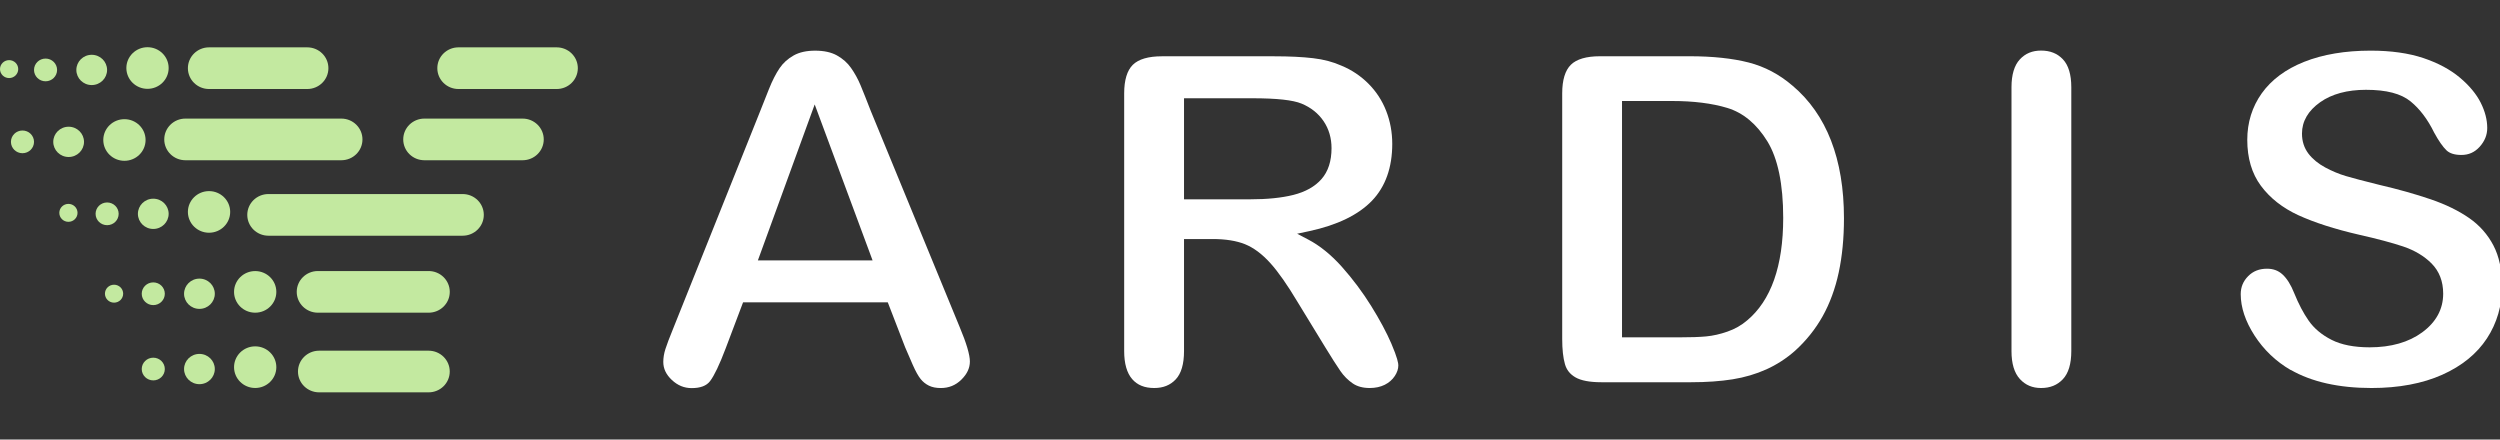 <svg width="273" height="48" viewBox="0 0 273 48" fill="none" xmlns="http://www.w3.org/2000/svg">
<rect x="0" y="0" width="273" height="48" fill="#333333" stroke="none"/>
<g clip-path="url(#clip0_53379_16279)">
<g clip-path="url(#clip1_53379_16279)">
<path d="M81.147 33.013H96.945L98.838 37.914C99.073 38.474 99.353 39.125 99.68 39.858C99.991 40.558 100.279 41.076 100.54 41.397C100.782 41.696 101.082 41.938 101.435 42.112C101.785 42.286 102.223 42.373 102.734 42.373C103.617 42.373 104.355 42.074 104.981 41.458C105.607 40.842 105.911 40.191 105.911 39.472C105.911 38.754 105.538 37.472 104.808 35.744L95.097 12.135C94.643 10.959 94.263 10.009 93.971 9.306C93.691 8.633 93.341 7.998 92.93 7.415C92.546 6.863 92.027 6.406 91.397 6.054C90.775 5.706 89.976 5.532 89.019 5.532C88.062 5.532 87.29 5.706 86.668 6.054C86.038 6.406 85.523 6.871 85.139 7.434C84.732 8.035 84.336 8.803 83.971 9.722L82.995 12.18L73.487 35.937C73.103 36.874 72.826 37.608 72.661 38.122C72.508 38.603 72.431 39.075 72.431 39.525C72.431 40.259 72.738 40.902 73.364 41.492C74.002 42.089 74.709 42.381 75.531 42.381C76.488 42.381 77.148 42.131 77.54 41.617C77.997 41.019 78.574 39.813 79.246 38.035L81.14 33.025L81.147 33.013ZM88.965 11.405L95.285 28.434H82.761L88.965 11.405Z" fill="white"/>
<path d="M129.299 26.103H132.434C133.828 26.103 135.008 26.292 135.941 26.662C136.886 27.041 137.824 27.736 138.726 28.738C139.595 29.703 140.59 31.125 141.684 32.959L144.7 37.894C145.407 39.051 145.968 39.932 146.371 40.515C146.748 41.063 147.205 41.517 147.724 41.872C148.211 42.205 148.834 42.371 149.571 42.371C150.198 42.371 150.751 42.25 151.219 42.016C151.684 41.778 152.042 41.468 152.31 41.063C152.572 40.666 152.698 40.284 152.698 39.894C152.698 39.671 152.599 39.066 151.938 37.527C151.419 36.317 150.678 34.937 149.74 33.424C148.803 31.915 147.724 30.474 146.533 29.136C145.361 27.823 144.12 26.817 142.845 26.152L141.646 25.524L142.971 25.24C146.033 24.582 148.338 23.463 149.825 21.913C151.289 20.385 152.034 18.297 152.034 15.711C152.034 14.447 151.811 13.234 151.369 12.107C150.931 10.983 150.282 9.989 149.437 9.142C148.592 8.295 147.604 7.633 146.506 7.179C145.58 6.763 144.539 6.487 143.394 6.355C142.218 6.215 140.778 6.147 139.118 6.147H126.875C125.396 6.147 124.332 6.461 123.705 7.077C123.079 7.693 122.76 8.745 122.76 10.197V38.344C122.76 39.698 123.052 40.726 123.632 41.396C124.197 42.05 124.985 42.371 126.041 42.371C127.021 42.371 127.789 42.065 128.388 41.43C128.988 40.794 129.295 39.758 129.295 38.344V26.099L129.299 26.103ZM129.299 10.73H136.744C139.422 10.73 141.185 10.923 142.134 11.316C143.148 11.736 143.959 12.379 144.535 13.23C145.111 14.081 145.403 15.075 145.403 16.183C145.403 17.598 145.034 18.732 144.304 19.56C143.59 20.373 142.553 20.956 141.223 21.288C139.956 21.606 138.381 21.765 136.537 21.765H129.295V10.73H129.299Z" fill="white"/>
<path d="M195.729 9.346C194.304 8.117 192.698 7.274 190.962 6.827C189.187 6.373 187.02 6.143 184.523 6.143H174.711C173.232 6.143 172.164 6.457 171.538 7.073C170.912 7.69 170.593 8.741 170.593 10.193V37.016C170.593 38.147 170.693 39.074 170.893 39.766C171.069 40.386 171.438 40.855 172.026 41.199C172.637 41.558 173.593 41.74 174.861 41.74H184.673C186.344 41.74 187.865 41.634 189.194 41.422C190.504 41.214 191.745 40.847 192.882 40.337C194.016 39.826 195.072 39.142 196.025 38.298C197.243 37.194 198.257 35.923 199.041 34.52C199.824 33.114 200.412 31.51 200.789 29.752C201.169 27.982 201.361 25.993 201.361 23.841C201.361 17.367 199.467 12.489 195.729 9.342V9.346ZM190.769 35.001C190.174 35.515 189.456 35.927 188.637 36.211C187.842 36.491 187.058 36.665 186.313 36.737C185.587 36.805 184.607 36.839 183.324 36.839H177.124V11.029H182.591C184.926 11.029 186.955 11.282 188.618 11.785C190.355 12.311 191.826 13.536 192.994 15.431C194.142 17.295 194.726 20.112 194.726 23.796C194.726 29.048 193.397 32.815 190.773 35.001H190.769Z" fill="white"/>
<path d="M222.886 5.523C221.925 5.523 221.165 5.837 220.565 6.487C219.962 7.137 219.655 8.162 219.655 9.524V38.344C219.655 39.709 219.966 40.734 220.577 41.396C221.184 42.054 221.941 42.371 222.882 42.371C223.877 42.371 224.657 42.057 225.268 41.407C225.878 40.757 226.186 39.724 226.186 38.348V9.524C226.186 8.147 225.878 7.119 225.268 6.476C224.661 5.833 223.877 5.523 222.882 5.523H222.886Z" fill="white"/>
<path d="M250.15 40.393C252.444 41.706 255.409 42.371 258.971 42.371C261.944 42.371 264.545 41.883 266.7 40.919C268.832 39.966 270.473 38.631 271.571 36.956C272.67 35.281 273.227 33.363 273.227 31.257C273.227 29.498 272.908 28.001 272.282 26.802C271.656 25.607 270.768 24.601 269.647 23.822C268.498 23.02 267.084 22.328 265.436 21.765C263.765 21.194 261.867 20.661 259.797 20.18C258.118 19.764 256.9 19.443 256.166 19.224C255.409 19 254.653 18.683 253.915 18.286C253.147 17.87 252.528 17.363 252.082 16.777C251.614 16.16 251.376 15.423 251.376 14.587C251.376 13.245 252.048 12.091 253.369 11.157C254.641 10.261 256.324 9.807 258.364 9.807C260.599 9.807 262.198 10.223 263.246 11.082C264.245 11.899 265.106 13.041 265.809 14.478C266.297 15.374 266.754 16.032 267.161 16.421C267.511 16.754 268.056 16.921 268.782 16.921C269.585 16.921 270.238 16.629 270.78 16.028C271.337 15.408 271.606 14.735 271.606 13.971C271.606 13.086 271.368 12.159 270.895 11.218C270.419 10.269 269.65 9.342 268.609 8.469C267.564 7.591 266.224 6.873 264.629 6.339C263.024 5.802 261.087 5.53 258.871 5.53C256.093 5.53 253.65 5.942 251.606 6.755C249.593 7.557 248.041 8.711 246.985 10.189C245.936 11.66 245.402 13.373 245.402 15.272C245.402 17.268 245.901 18.955 246.889 20.286C247.887 21.633 249.267 22.714 250.98 23.501C252.743 24.306 254.964 25.021 257.588 25.626C259.589 26.076 261.214 26.511 262.413 26.912C263.673 27.335 264.718 27.959 265.524 28.768C266.366 29.616 266.796 30.727 266.796 32.07C266.796 33.757 266.024 35.178 264.503 36.294C263.027 37.376 261.099 37.928 258.767 37.928C257.073 37.928 255.671 37.652 254.61 37.111C253.542 36.57 252.701 35.867 252.109 35.02C251.541 34.21 251.007 33.197 250.523 32.002C250.162 31.09 249.731 30.406 249.24 29.96C248.782 29.544 248.233 29.343 247.561 29.343C246.712 29.343 246.04 29.608 245.498 30.156C244.952 30.709 244.687 31.351 244.687 32.123C244.687 33.571 245.194 35.088 246.193 36.638C247.204 38.204 248.533 39.471 250.146 40.408L250.15 40.393Z" fill="white"/>
<path d="M60.791 5.171H50.065C48.79 5.171 47.756 6.188 47.756 7.444V7.447C47.756 8.703 48.79 9.72 50.065 9.72H60.791C62.066 9.72 63.099 8.703 63.099 7.447V7.444C63.099 6.188 62.066 5.171 60.791 5.171Z" fill="#C3E9A0"/>
<path d="M33.553 5.171H22.827C21.552 5.171 20.518 6.188 20.518 7.444V7.447C20.518 8.703 21.552 9.72 22.827 9.72H33.553C34.828 9.72 35.862 8.703 35.862 7.447V7.444C35.862 6.188 34.828 5.171 33.553 5.171Z" fill="#C3E9A0"/>
<path d="M50.522 21.19H29.312C28.037 21.19 27.003 22.208 27.003 23.463V23.467C27.003 24.722 28.037 25.739 29.312 25.739H50.522C51.797 25.739 52.831 24.722 52.831 23.467V23.463C52.831 22.208 51.797 21.19 50.522 21.19Z" fill="#C3E9A0"/>
<path d="M57.068 12.95H46.342C45.067 12.95 44.033 13.967 44.033 15.223V15.226C44.033 16.482 45.067 17.499 46.342 17.499H57.068C58.343 17.499 59.377 16.482 59.377 15.226V15.223C59.377 13.967 58.343 12.95 57.068 12.95Z" fill="#C3E9A0"/>
<path d="M37.272 12.95H20.246C18.971 12.95 17.937 13.967 17.937 15.223V15.226C17.937 16.482 18.971 17.499 20.246 17.499H37.272C38.547 17.499 39.581 16.482 39.581 15.226V15.223C39.581 13.967 38.547 12.95 37.272 12.95Z" fill="#C3E9A0"/>
<path d="M46.803 38.295H34.848C33.572 38.295 32.539 39.312 32.539 40.568V40.571C32.539 41.827 33.572 42.844 34.848 42.844H46.803C48.078 42.844 49.112 41.827 49.112 40.571V40.568C49.112 39.312 48.078 38.295 46.803 38.295Z" fill="#C3E9A0"/>
<path d="M46.807 29.597H34.713C33.438 29.597 32.404 30.614 32.404 31.869V31.873C32.404 33.129 33.438 34.146 34.713 34.146H46.807C48.082 34.146 49.115 33.129 49.115 31.873V31.869C49.115 30.614 48.082 29.597 46.807 29.597Z" fill="#C3E9A0"/>
<path d="M16.108 9.701C17.383 9.701 18.417 8.684 18.417 7.429C18.417 6.173 17.383 5.156 16.108 5.156C14.833 5.156 13.799 6.173 13.799 7.429C13.799 8.684 14.833 9.701 16.108 9.701Z" fill="#C3E9A0"/>
<path d="M10.015 9.289C10.943 9.289 11.694 8.549 11.694 7.637C11.694 6.724 10.943 5.984 10.015 5.984C9.088 5.984 8.337 6.724 8.337 7.637C8.337 8.549 9.088 9.289 10.015 9.289Z" fill="#C3E9A0"/>
<path d="M4.975 8.877C5.671 8.877 6.235 8.322 6.235 7.637C6.235 6.952 5.671 6.396 4.975 6.396C4.279 6.396 3.715 6.952 3.715 7.637C3.715 8.322 4.279 8.877 4.975 8.877Z" fill="#C3E9A0"/>
<path d="M0.995 8.525C1.545 8.525 1.99 8.087 1.99 7.546C1.99 7.005 1.545 6.566 0.995 6.566C0.445 6.566 0 7.005 0 7.546C0 8.087 0.445 8.525 0.995 8.525Z" fill="#C3E9A0"/>
<path d="M13.588 17.56C14.863 17.56 15.897 16.542 15.897 15.287C15.897 14.032 14.863 13.014 13.588 13.014C12.313 13.014 11.279 14.032 11.279 15.287C11.279 16.542 12.313 17.56 13.588 17.56Z" fill="#C3E9A0"/>
<path d="M7.495 17.144C8.422 17.144 9.174 16.404 9.174 15.491C9.174 14.578 8.422 13.838 7.495 13.838C6.568 13.838 5.816 14.578 5.816 15.491C5.816 16.404 6.568 17.144 7.495 17.144Z" fill="#C3E9A0"/>
<path d="M2.455 16.732C3.151 16.732 3.715 16.176 3.715 15.491C3.715 14.806 3.151 14.251 2.455 14.251C1.759 14.251 1.195 14.806 1.195 15.491C1.195 16.176 1.759 16.732 2.455 16.732Z" fill="#C3E9A0"/>
<path d="M22.827 25.414C24.102 25.414 25.136 24.397 25.136 23.142C25.136 21.886 24.102 20.869 22.827 20.869C21.552 20.869 20.518 21.886 20.518 23.142C20.518 24.397 21.552 25.414 22.827 25.414Z" fill="#C3E9A0"/>
<path d="M16.738 25.002C17.665 25.002 18.417 24.262 18.417 23.349C18.417 22.437 17.665 21.697 16.738 21.697C15.811 21.697 15.059 22.437 15.059 23.349C15.059 24.262 15.811 25.002 16.738 25.002Z" fill="#C3E9A0"/>
<path d="M11.698 24.59C12.394 24.59 12.958 24.035 12.958 23.349C12.958 22.665 12.394 22.109 11.698 22.109C11.002 22.109 10.438 22.665 10.438 23.349C10.438 24.035 11.002 24.59 11.698 24.59Z" fill="#C3E9A0"/>
<path d="M7.472 24.223C8.022 24.223 8.467 23.785 8.467 23.244C8.467 22.703 8.022 22.264 7.472 22.264C6.923 22.264 6.477 22.703 6.477 23.244C6.477 23.785 6.923 24.223 7.472 24.223Z" fill="#C3E9A0"/>
<path d="M27.867 34.146C29.142 34.146 30.176 33.129 30.176 31.873C30.176 30.618 29.142 29.601 27.867 29.601C26.592 29.601 25.558 30.618 25.558 31.873C25.558 33.129 26.592 34.146 27.867 34.146Z" fill="#C3E9A0"/>
<path d="M21.778 33.73C22.705 33.73 23.457 32.99 23.457 32.078C23.457 31.165 22.705 30.425 21.778 30.425C20.851 30.425 20.099 31.165 20.099 32.078C20.099 32.99 20.851 33.73 21.778 33.73Z" fill="#C3E9A0"/>
<path d="M16.738 33.318C17.434 33.318 17.998 32.763 17.998 32.078C17.998 31.393 17.434 30.837 16.738 30.837C16.042 30.837 15.478 31.393 15.478 32.078C15.478 32.763 16.042 33.318 16.738 33.318Z" fill="#C3E9A0"/>
<path d="M12.454 33.05C13.004 33.05 13.45 32.611 13.45 32.07C13.45 31.529 13.004 31.091 12.454 31.091C11.905 31.091 11.46 31.529 11.46 32.07C11.46 32.611 11.905 33.05 12.454 33.05Z" fill="#C3E9A0"/>
<path d="M27.867 42.368C29.142 42.368 30.176 41.35 30.176 40.095C30.176 38.84 29.142 37.822 27.867 37.822C26.592 37.822 25.558 38.84 25.558 40.095C25.558 41.35 26.592 42.368 27.867 42.368Z" fill="#C3E9A0"/>
<path d="M21.778 41.952C22.705 41.952 23.457 41.212 23.457 40.299C23.457 39.386 22.705 38.647 21.778 38.647C20.851 38.647 20.099 39.386 20.099 40.299C20.099 41.212 20.851 41.952 21.778 41.952Z" fill="#C3E9A0"/>
<path d="M16.738 41.539C17.434 41.539 17.998 40.984 17.998 40.299C17.998 39.614 17.434 39.059 16.738 39.059C16.042 39.059 15.478 39.614 15.478 40.299C15.478 40.984 16.042 41.539 16.738 41.539Z" fill="#C3E9A0"/>
</g>
</g>
<defs>
<clipPath id="clip0_53379_16279">
<rect width="273" height="48" fill="white"/>
</clipPath>
<clipPath id="clip1_53379_16279">
<rect width="273.231" height="38.4" fill="white" transform="translate(0 4.8)"/>
</clipPath>
</defs>
</svg>
